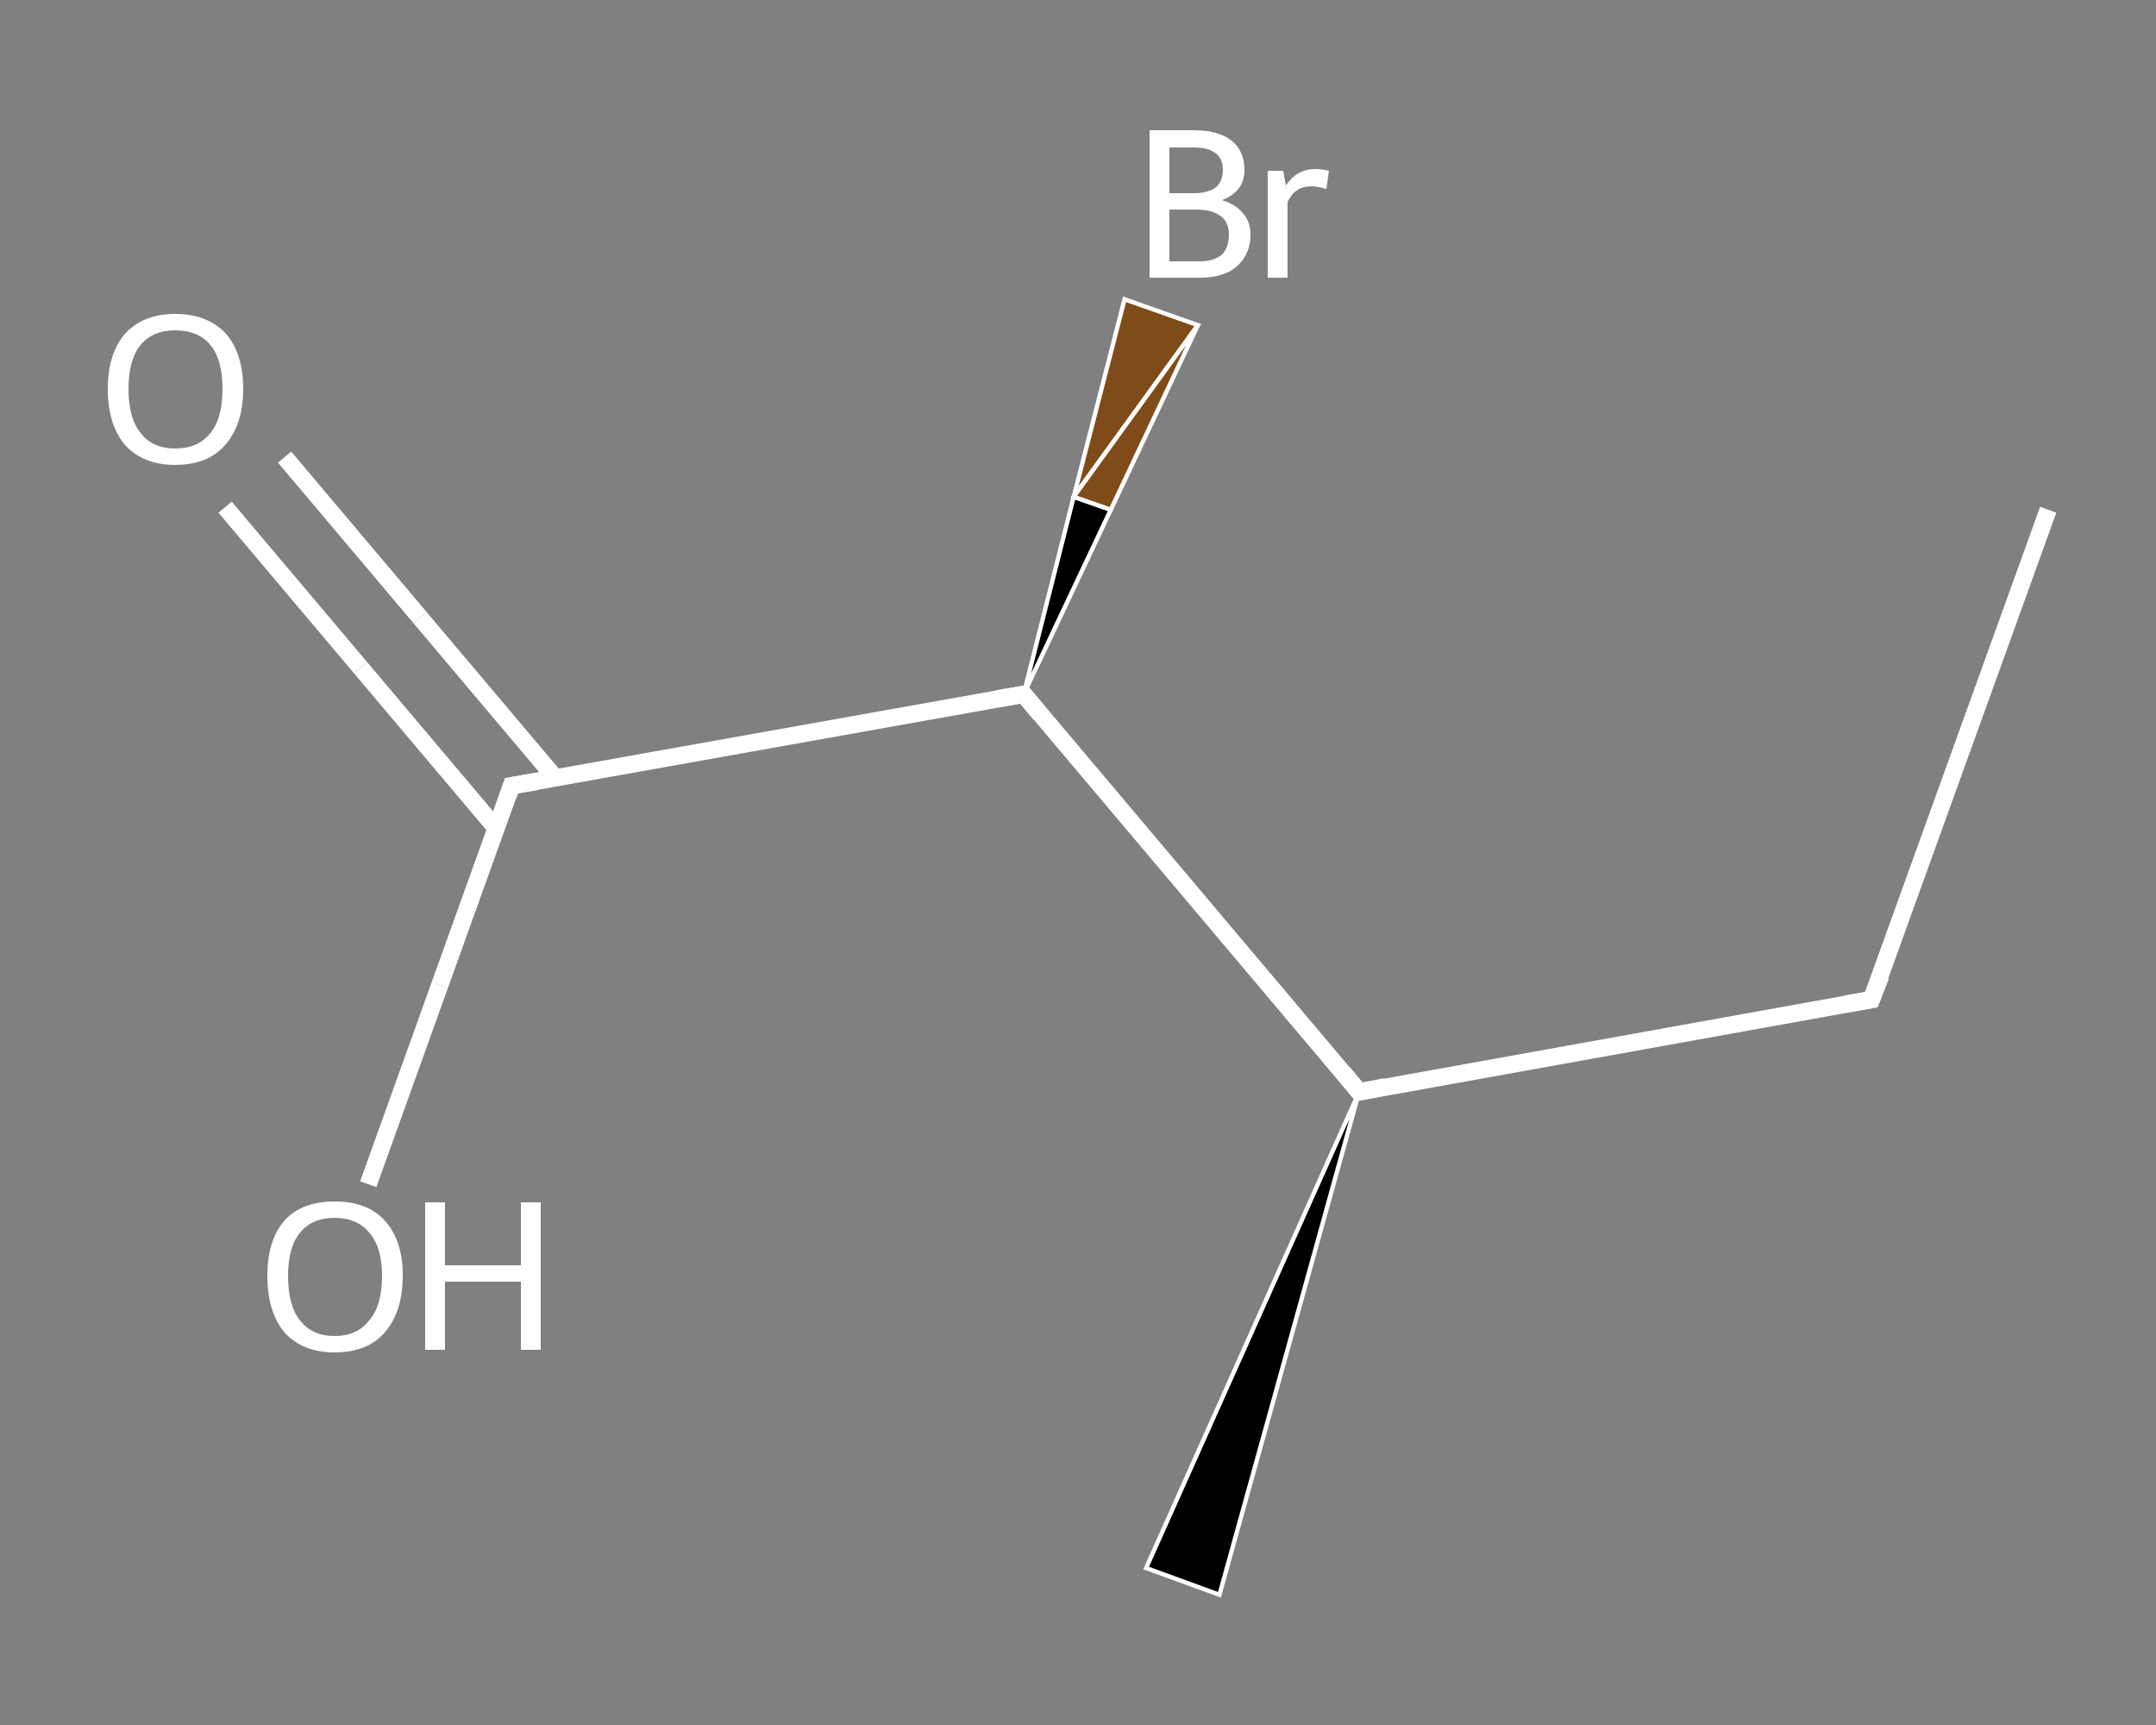 <?xml version='1.0' encoding='iso-8859-1'?>
<svg version='1.1' baseProfile='full'
              xmlns='http://www.w3.org/2000/svg'
                      xmlns:rdkit='http://www.rdkit.org/xml'
                      xmlns:xlink='http://www.w3.org/1999/xlink'
                  xml:space='preserve'
width='250px' height='200px' viewBox='0 0 250 200'>
<rect x="0" y="0" width="250" height="200" fill="#808080" stroke="none"/>
<!-- END OF HEADER -->
<rect style='opacity:1.0;fill:transparent;stroke:none' width='250.0' height='200.0' x='0.0' y='0.0'> </rect>
<path class='bond-0 atom-0 atom-1' d='M 237.5,59.1 L 217.0,115.9' style='fill:none;fill-rule:evenodd;stroke:#FFFFFF;stroke-width:2.0px;stroke-linecap:butt;stroke-linejoin:miter;stroke-opacity:1' />
<path class='bond-1 atom-1 atom-2' d='M 217.0,115.9 L 157.6,126.6' style='fill:none;fill-rule:evenodd;stroke:#FFFFFF;stroke-width:2.0px;stroke-linecap:butt;stroke-linejoin:miter;stroke-opacity:1' />
<path class='bond-2 atom-2 atom-3' d='M 157.6,126.6 L 141.4,184.9 L 132.9,181.8 Z' style='fill:#000000;fill-rule:evenodd;fill-opacity:1;stroke:#FFFFFF;stroke-width:0.5px;stroke-linecap:butt;stroke-linejoin:miter;stroke-opacity:1;' />
<path class='bond-3 atom-2 atom-4' d='M 157.6,126.6 L 118.7,80.5' style='fill:none;fill-rule:evenodd;stroke:#FFFFFF;stroke-width:2.0px;stroke-linecap:butt;stroke-linejoin:miter;stroke-opacity:1' />
<path class='bond-4 atom-4 atom-5' d='M 118.7,80.5 L 124.5,57.6 L 128.8,59.1 Z' style='fill:#000000;fill-rule:evenodd;fill-opacity:1;stroke:#FFFFFF;stroke-width:0.5px;stroke-linecap:butt;stroke-linejoin:miter;stroke-opacity:1;' />
<path class='bond-4 atom-4 atom-5' d='M 124.5,57.6 L 138.9,37.7 L 130.4,34.7 Z' style='fill:#7F4C19;fill-rule:evenodd;fill-opacity:1;stroke:#FFFFFF;stroke-width:0.5px;stroke-linecap:butt;stroke-linejoin:miter;stroke-opacity:1;' />
<path class='bond-4 atom-4 atom-5' d='M 124.5,57.6 L 128.8,59.1 L 138.9,37.7 Z' style='fill:#7F4C19;fill-rule:evenodd;fill-opacity:1;stroke:#FFFFFF;stroke-width:0.5px;stroke-linecap:butt;stroke-linejoin:miter;stroke-opacity:1;' />
<path class='bond-5 atom-4 atom-6' d='M 118.7,80.5 L 59.3,91.1' style='fill:none;fill-rule:evenodd;stroke:#FFFFFF;stroke-width:2.0px;stroke-linecap:butt;stroke-linejoin:miter;stroke-opacity:1' />
<path class='bond-6 atom-6 atom-7' d='M 64.4,90.2 L 48.7,71.6' style='fill:none;fill-rule:evenodd;stroke:#FFFFFF;stroke-width:2.0px;stroke-linecap:butt;stroke-linejoin:miter;stroke-opacity:1' />
<path class='bond-6 atom-6 atom-7' d='M 48.7,71.6 L 33.0,53.0' style='fill:none;fill-rule:evenodd;stroke:#FFFFFF;stroke-width:2.0px;stroke-linecap:butt;stroke-linejoin:miter;stroke-opacity:1' />
<path class='bond-6 atom-6 atom-7' d='M 57.5,96.0 L 41.8,77.4' style='fill:none;fill-rule:evenodd;stroke:#FFFFFF;stroke-width:2.0px;stroke-linecap:butt;stroke-linejoin:miter;stroke-opacity:1' />
<path class='bond-6 atom-6 atom-7' d='M 41.8,77.4 L 26.1,58.8' style='fill:none;fill-rule:evenodd;stroke:#FFFFFF;stroke-width:2.0px;stroke-linecap:butt;stroke-linejoin:miter;stroke-opacity:1' />
<path class='bond-7 atom-6 atom-8' d='M 59.3,91.1 L 51.0,114.2' style='fill:none;fill-rule:evenodd;stroke:#FFFFFF;stroke-width:2.0px;stroke-linecap:butt;stroke-linejoin:miter;stroke-opacity:1' />
<path class='bond-7 atom-6 atom-8' d='M 51.0,114.2 L 42.7,137.3' style='fill:none;fill-rule:evenodd;stroke:#FFFFFF;stroke-width:2.0px;stroke-linecap:butt;stroke-linejoin:miter;stroke-opacity:1' />
<path d='M 218.1,113.1 L 217.0,115.9 L 214.1,116.4' style='fill:none;stroke:#FFFFFF;stroke-width:2.0px;stroke-linecap:butt;stroke-linejoin:miter;stroke-opacity:1;' />
<path d='M 160.6,126.0 L 157.6,126.6 L 155.7,124.3' style='fill:none;stroke:#FFFFFF;stroke-width:2.0px;stroke-linecap:butt;stroke-linejoin:miter;stroke-opacity:1;' />
<path d='M 120.6,82.8 L 118.7,80.5 L 115.7,81.0' style='fill:none;stroke:#FFFFFF;stroke-width:2.0px;stroke-linecap:butt;stroke-linejoin:miter;stroke-opacity:1;' />
<path d='M 62.3,90.6 L 59.3,91.1 L 58.9,92.3' style='fill:none;stroke:#FFFFFF;stroke-width:2.0px;stroke-linecap:butt;stroke-linejoin:miter;stroke-opacity:1;' />
<path class='atom-5' d='M 141.7 23.2
Q 143.3 23.7, 144.1 24.7
Q 145.0 25.7, 145.0 27.2
Q 145.0 29.5, 143.4 30.9
Q 141.9 32.2, 139.1 32.2
L 133.3 32.2
L 133.3 15.1
L 138.4 15.1
Q 141.3 15.1, 142.8 16.3
Q 144.3 17.5, 144.3 19.7
Q 144.3 22.2, 141.7 23.2
M 135.6 17.1
L 135.6 22.4
L 138.4 22.4
Q 140.1 22.4, 141.0 21.7
Q 141.8 21.0, 141.8 19.7
Q 141.8 17.1, 138.4 17.1
L 135.6 17.1
M 139.1 30.3
Q 140.8 30.3, 141.7 29.5
Q 142.5 28.7, 142.5 27.2
Q 142.5 25.8, 141.6 25.1
Q 140.6 24.3, 138.7 24.3
L 135.6 24.3
L 135.6 30.3
L 139.1 30.3
' fill='#FFFFFF'/>
<path class='atom-5' d='M 148.8 19.8
L 149.1 21.5
Q 150.4 19.6, 152.5 19.6
Q 153.2 19.6, 154.1 19.8
L 153.8 21.9
Q 152.7 21.6, 152.2 21.6
Q 151.1 21.6, 150.5 22.0
Q 149.8 22.4, 149.3 23.4
L 149.3 32.2
L 147.0 32.2
L 147.0 19.8
L 148.8 19.8
' fill='#FFFFFF'/>
<path class='atom-7' d='M 12.5 45.1
Q 12.5 41.0, 14.5 38.7
Q 16.6 36.4, 20.3 36.4
Q 24.1 36.4, 26.2 38.7
Q 28.2 41.0, 28.2 45.1
Q 28.2 49.2, 26.1 51.6
Q 24.1 53.9, 20.3 53.9
Q 16.6 53.9, 14.5 51.6
Q 12.5 49.2, 12.5 45.1
M 20.3 52.0
Q 23.0 52.0, 24.4 50.2
Q 25.8 48.5, 25.8 45.1
Q 25.8 41.7, 24.4 40.0
Q 23.0 38.3, 20.3 38.3
Q 17.7 38.3, 16.3 40.0
Q 14.9 41.7, 14.9 45.1
Q 14.9 48.5, 16.3 50.2
Q 17.7 52.0, 20.3 52.0
' fill='#FFFFFF'/>
<path class='atom-8' d='M 31.0 147.9
Q 31.0 143.8, 33.0 141.5
Q 35.0 139.3, 38.8 139.3
Q 42.6 139.3, 44.6 141.5
Q 46.7 143.8, 46.7 147.9
Q 46.7 152.1, 44.6 154.5
Q 42.6 156.8, 38.8 156.8
Q 35.1 156.8, 33.0 154.5
Q 31.0 152.1, 31.0 147.9
M 38.8 154.9
Q 41.4 154.9, 42.8 153.1
Q 44.3 151.4, 44.3 147.9
Q 44.3 144.6, 42.8 142.9
Q 41.4 141.2, 38.8 141.2
Q 36.2 141.2, 34.8 142.9
Q 33.4 144.6, 33.4 147.9
Q 33.4 151.4, 34.8 153.1
Q 36.2 154.9, 38.8 154.9
' fill='#FFFFFF'/>
<path class='atom-8' d='M 49.3 139.4
L 51.6 139.4
L 51.6 146.7
L 60.4 146.7
L 60.4 139.4
L 62.7 139.4
L 62.7 156.5
L 60.4 156.5
L 60.4 148.6
L 51.6 148.6
L 51.6 156.5
L 49.3 156.5
L 49.3 139.4
' fill='#FFFFFF'/>
</svg>

